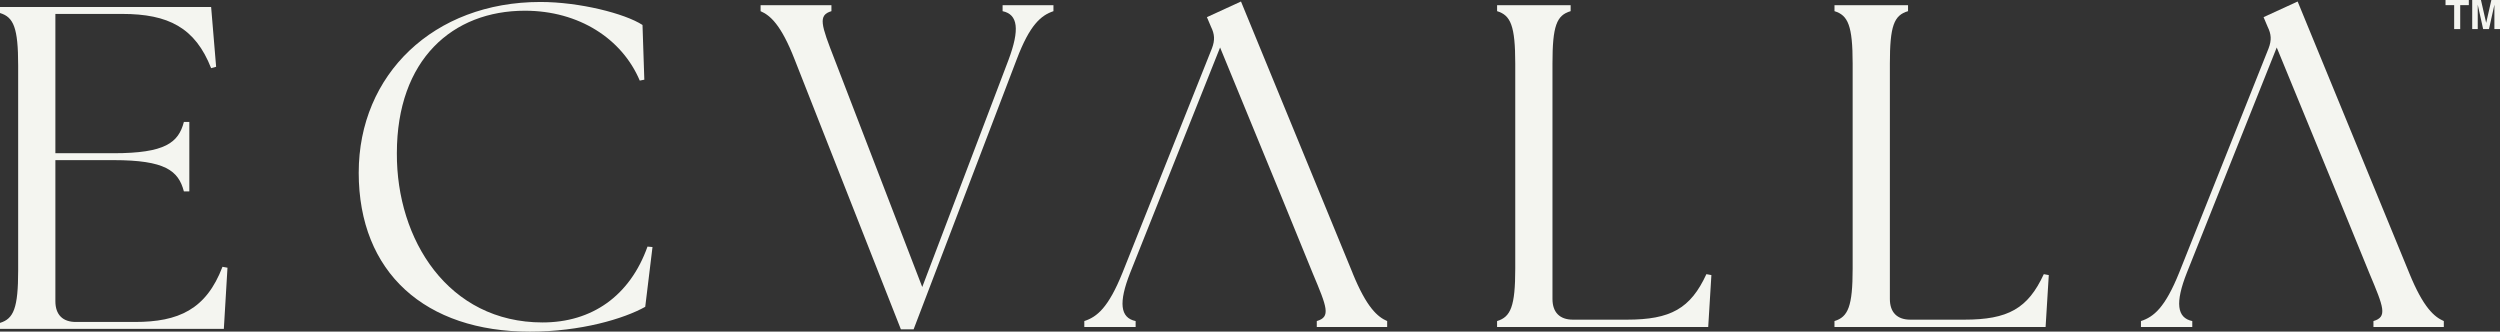 <svg width="294" height="39" viewBox="0 0 294 39" fill="none" xmlns="http://www.w3.org/2000/svg">
<rect x="0" y="0" width="294" height="39" fill="#333333" stroke="none"/>
<g clip-path="url(#clip0_72_375)">
<path d="M42.186 20.292C42.186 8.774 50.995 0.232 63.544 0.232C68.136 0.232 73.475 1.584 75.559 2.936L75.772 9.371L75.236 9.478C73.153 4.557 68.081 1.26 61.728 1.26C53.236 1.26 46.671 6.991 46.671 18.02C46.618 28.186 52.706 37.919 63.811 37.919C69.579 37.919 74.063 34.837 76.147 28.999L76.734 29.052L75.879 36.082C73.37 37.488 68.296 39.002 62.315 39.002C50.035 39.002 42.184 32.081 42.184 20.294" fill="#F4F5F0"/>
<path d="M89.445 1.313V0.609H97.776V1.313C96.175 1.799 96.548 2.881 98.149 6.991L108.456 33.755L118.6 7.046C119.936 3.478 119.721 1.695 117.905 1.315V0.611H123.885V1.315C122.442 1.802 121.109 2.883 119.561 6.993L107.44 38.731H105.945L93.449 6.993C91.848 2.883 90.565 1.802 89.445 1.315" fill="#F4F5F0"/>
<path d="M176.058 37.757C177.659 37.27 178.194 36.027 178.194 31.592V7.477C178.194 3.043 177.661 1.799 176.058 1.313V0.609H184.707V1.313C183.052 1.799 182.571 3.043 182.571 7.477V35.161C182.571 36.728 183.424 37.592 184.973 37.592H191.328C196.453 37.592 198.804 36.295 200.672 32.241L201.26 32.349L200.885 38.458H176.056V37.757H176.058Z" fill="#F4F5F0"/>
<path d="M215.736 37.757C217.337 37.27 217.872 36.027 217.872 31.592V7.477C217.872 3.043 217.339 1.799 215.736 1.313V0.609H224.385V1.313C222.729 1.799 222.249 3.043 222.249 7.477V35.161C222.249 36.728 223.102 37.592 224.65 37.592H231.005C236.13 37.592 238.481 36.295 240.35 32.241L240.937 32.349L240.562 38.458H215.734V37.757H215.736Z" fill="#F4F5F0"/>
<path d="M287.594 0V0.604H288.61V3.42H289.321V0.604H290.332V0H287.594Z" fill="#F4F5F0"/>
<path d="M291.391 3.42H290.732V0H291.759L292.374 2.691L292.985 0H294V3.42H293.341V1.107C293.341 1.04 293.341 0.947 293.344 0.827C293.344 0.706 293.344 0.614 293.344 0.549L292.703 3.42H292.017L291.382 0.549C291.382 0.614 291.382 0.706 291.382 0.827C291.382 0.947 291.382 1.04 291.382 1.107V3.42H291.391Z" fill="#F4F5F0"/>
<path d="M0 37.972C1.601 37.486 2.136 36.242 2.136 31.808V7.695C2.136 3.26 1.601 2.017 0 1.531V0.827H24.829L25.416 7.855L24.829 8.017C22.96 3.258 19.809 1.637 14.362 1.637H6.513V18.02H13.349C19.436 18.02 20.985 16.777 21.625 14.343H22.265V22.508H21.625C20.985 20.074 19.436 18.831 13.349 18.831H6.513V35.429C6.513 36.997 7.368 37.863 8.917 37.863H15.857C20.985 37.863 24.241 36.404 26.164 31.375L26.752 31.483L26.324 38.673H0V37.972Z" fill="#F4F5F0"/>
<path d="M283.336 32.132L270.203 0.178L266.196 2.017L266.676 3.152C267.104 4.018 267.157 4.719 266.784 5.692L256.264 32.079C254.608 36.187 253.273 37.268 251.777 37.757V38.458H257.812V37.757C255.997 37.377 255.784 35.594 257.172 32.079L260.643 23.374L267.744 5.585L275.06 23.374L278.287 31.273L278.637 32.132C280.345 36.187 280.773 37.268 279.117 37.757V38.458H287.393V37.757C286.273 37.27 284.99 36.189 283.334 32.132H283.336Z" fill="#F4F5F0"/>
<path d="M159.076 32.132L145.94 0.178L141.933 2.017L142.414 3.152C142.841 4.018 142.894 4.719 142.521 5.692L132.002 32.079C130.346 36.187 129.01 37.268 127.515 37.757V38.458H133.55V37.757C131.734 37.377 131.521 35.594 132.909 32.079L136.381 23.374L143.482 5.585L150.797 23.374L154.024 31.273L154.374 32.132C156.082 36.187 156.51 37.268 154.854 37.757V38.458H163.131V37.757C162.01 37.27 160.727 36.189 159.071 32.132H159.076Z" fill="#F4F5F0"/>
</g>
<defs>
<clipPath id="clip0_72_375">
<rect width="294" height="39" fill="white"/>
</clipPath>
</defs>
</svg>

